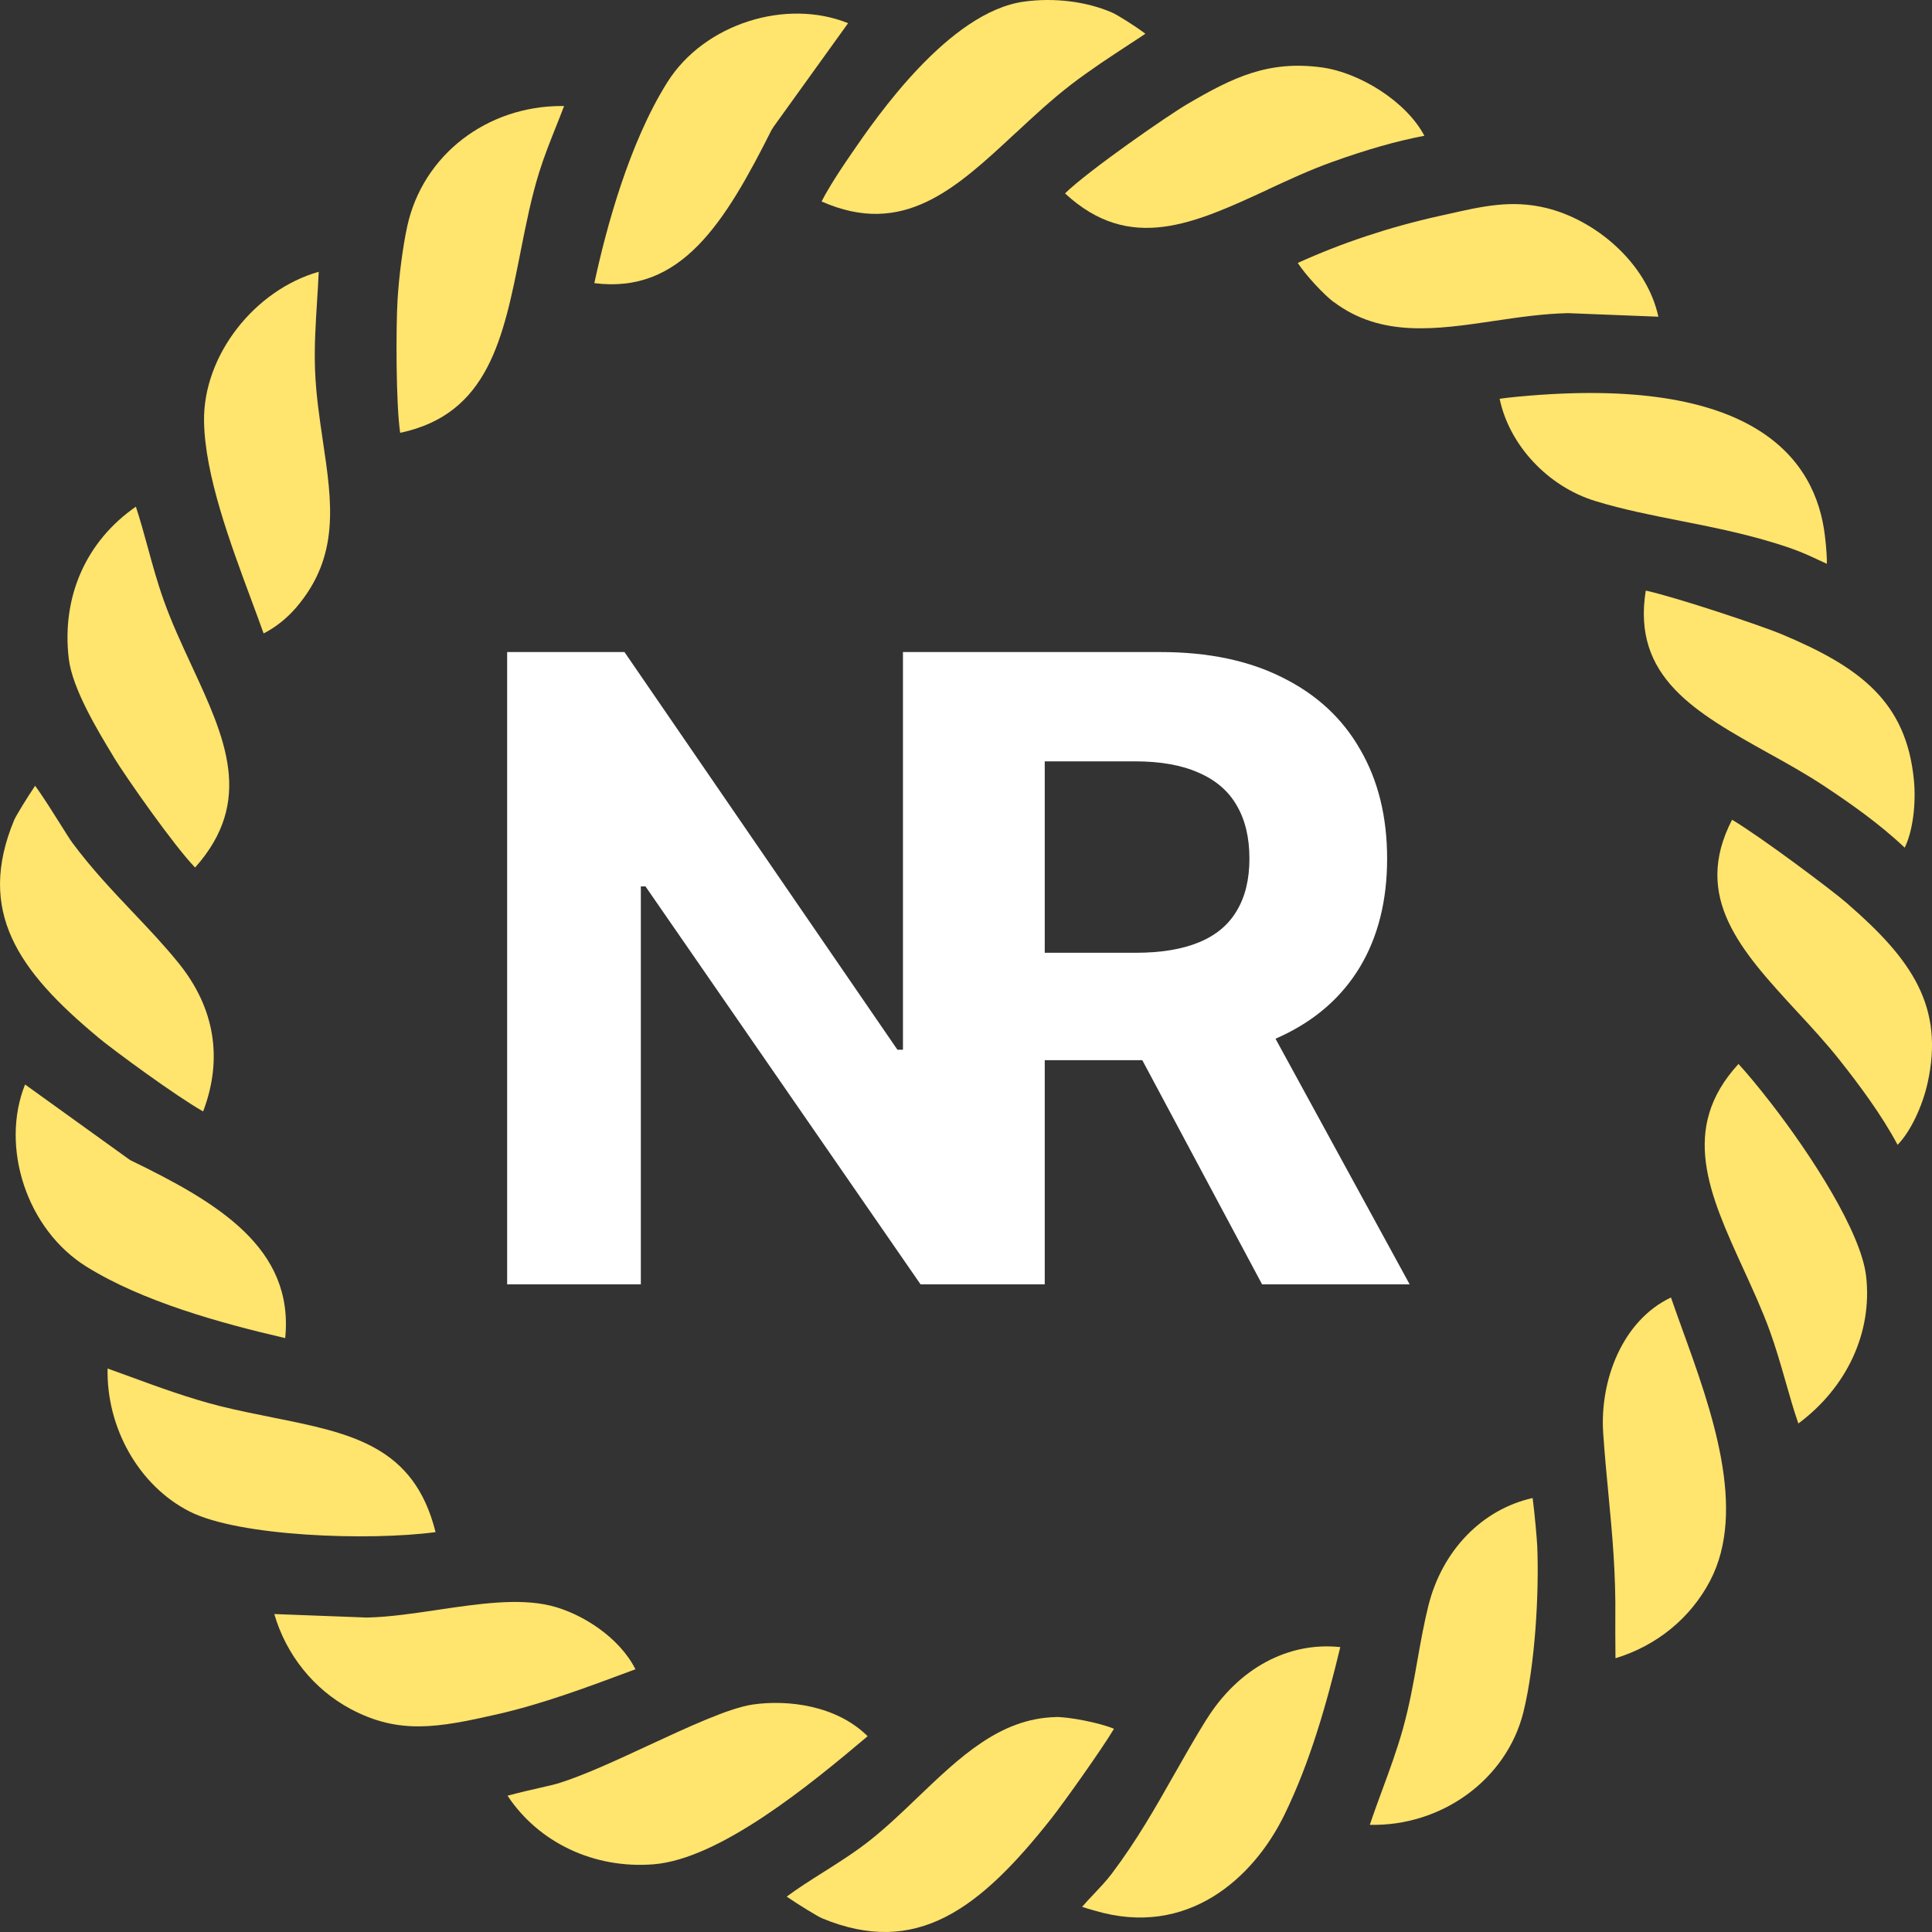 <svg width="70" height="70" viewBox="0 0 70 70" fill="none" xmlns="http://www.w3.org/2000/svg">
<rect x="0" y="0" width="70" height="70" fill="#333333" stroke="none"/>
<path d="M9.55 22.951C9.971 22.739 10.401 22.402 10.745 21.996C12.319 20.144 12.032 18.212 11.698 15.975C11.575 15.142 11.447 14.279 11.414 13.389C11.384 12.541 11.438 11.705 11.489 10.895C11.51 10.552 11.534 10.2 11.548 9.847C9.224 10.507 7.349 12.881 7.393 15.279C7.429 17.218 8.325 19.634 9.117 21.766C9.269 22.175 9.416 22.569 9.55 22.948V22.951Z" fill="#FFE46D"/>
<path d="M23.025 60.484C22.451 59.334 21.095 58.459 19.96 58.179C18.792 57.892 17.31 58.113 15.877 58.325C15.016 58.453 14.126 58.588 13.308 58.606H13.29H13.272L9.938 58.48C10.365 59.95 11.363 61.204 12.701 61.918C14.452 62.852 15.856 62.602 18 62.115C19.637 61.744 21.25 61.141 22.813 60.559L23.025 60.481V60.484Z" fill="#FFE46D"/>
<path d="M36.807 4.812C37.446 4.218 38.107 3.603 38.803 3.068C39.496 2.536 40.23 2.056 40.938 1.593C41.127 1.47 41.315 1.348 41.5 1.222C41.103 0.924 40.484 0.539 40.293 0.455C39.364 0.052 38.199 -0.092 37.106 0.058C34.379 0.428 31.741 4.268 30.872 5.532L30.848 5.568C30.203 6.505 29.904 7.025 29.767 7.3C32.73 8.608 34.624 6.843 36.804 4.812H36.807Z" fill="#FFE46D"/>
<path d="M38.244 62.213C36.233 62.264 34.782 63.656 33.243 65.128C32.697 65.654 32.129 66.194 31.541 66.663C30.997 67.096 30.397 67.475 29.82 67.84C29.348 68.138 28.9 68.422 28.503 68.718C28.942 69.019 29.623 69.434 29.784 69.503C33.202 70.921 35.493 69.174 38.083 65.898C38.51 65.358 39.902 63.408 40.362 62.637C39.824 62.413 38.722 62.204 38.247 62.21L38.244 62.213Z" fill="#FFE46D"/>
<path d="M27.971 4.687L28.019 4.606L30.728 0.84C28.488 -0.065 25.519 0.852 24.18 2.978C22.791 5.185 21.958 8.285 21.534 10.259C24.679 10.659 26.262 8.076 27.968 4.684L27.971 4.687Z" fill="#FFE46D"/>
<path d="M18.863 9.109C19.055 8.145 19.252 7.144 19.541 6.225C19.715 5.666 19.933 5.123 20.142 4.597C20.244 4.34 20.345 4.089 20.438 3.841C20.408 3.841 20.378 3.841 20.348 3.841C17.651 3.841 15.324 5.603 14.756 8.196C14.598 8.915 14.454 10.014 14.404 10.868C14.344 11.872 14.344 14.649 14.499 15.682C17.695 15.008 18.239 12.263 18.863 9.112V9.109Z" fill="#FFE46D"/>
<path d="M3.534 37.57C4.113 38.053 6.389 39.723 7.36 40.269C8.083 38.367 7.784 36.524 6.482 34.909C5.968 34.27 5.41 33.681 4.821 33.06C4.08 32.278 3.313 31.468 2.623 30.537C2.53 30.411 2.387 30.181 2.187 29.862C1.978 29.53 1.574 28.882 1.273 28.47C0.974 28.909 0.583 29.554 0.514 29.709C-0.86 33.015 0.651 35.169 3.534 37.567V37.57Z" fill="#FFE46D"/>
<path d="M15.781 55.512C15.004 52.385 12.725 51.928 9.875 51.358C9.254 51.232 8.609 51.104 7.964 50.943C6.838 50.659 5.75 50.259 4.696 49.873C4.43 49.775 4.164 49.679 3.898 49.584C3.853 51.731 5.03 53.831 6.87 54.765C8.66 55.673 13.367 55.834 15.778 55.512H15.781Z" fill="#FFE46D"/>
<path d="M43.71 62.3C43.292 62.972 42.913 63.644 42.542 64.295C41.879 65.465 41.195 66.675 40.281 67.887C40.09 68.141 39.845 68.398 39.612 68.646C39.469 68.795 39.325 68.951 39.206 69.088C39.328 69.13 39.469 69.171 39.546 69.192L39.672 69.228C43.005 70.217 45.407 68.076 46.542 65.743C47.468 63.844 48.069 61.724 48.561 59.678C46.685 59.475 44.872 60.442 43.713 62.3H43.71Z" fill="#FFE46D"/>
<path d="M27.269 61.759C26.412 61.885 24.927 62.575 23.491 63.241C22.35 63.772 21.17 64.319 20.247 64.608C20.124 64.647 19.918 64.695 19.563 64.776C19.288 64.838 18.777 64.955 18.389 65.062C19.509 66.756 21.519 67.72 23.679 67.547C26.078 67.356 29.348 64.671 31.436 62.906C30.307 61.786 28.539 61.574 27.269 61.759Z" fill="#FFE46D"/>
<path d="M4.762 42.058L4.675 42.004L0.908 39.293C0.003 41.55 0.959 44.546 3.137 45.896C5.159 47.153 7.967 47.935 10.333 48.482C10.661 45.221 7.892 43.575 4.762 42.055V42.058Z" fill="#FFE46D"/>
<path d="M48.319 10.937C50.037 12.233 52.029 11.941 54.141 11.627C55.008 11.498 55.904 11.367 56.797 11.346H56.815L60.086 11.475C59.658 9.504 57.782 7.957 56.011 7.533C54.769 7.234 53.732 7.467 52.421 7.766L52.098 7.837C50.324 8.234 48.618 8.802 47.02 9.527C47.307 9.969 47.964 10.674 48.316 10.94L48.319 10.937Z" fill="#FFE46D"/>
<path d="M66.938 32.741C66.353 32.233 63.772 30.304 62.756 29.701C61.298 32.52 63.082 34.452 65.131 36.674C65.654 37.238 66.191 37.824 66.663 38.421C67.377 39.326 68.163 40.377 68.754 41.479C69.232 40.989 69.65 40.075 69.833 39.272C70.469 36.465 69.253 34.751 66.935 32.741H66.938Z" fill="#FFE46D"/>
<path d="M59.629 21.398C59.124 24.531 61.424 25.809 64.064 27.282C64.737 27.655 65.433 28.043 66.066 28.461C67.028 29.097 68.103 29.85 69.011 30.713C69.313 30.098 69.423 29.1 69.346 28.279C69.074 25.412 67.38 24.167 64.551 22.978C63.837 22.68 60.782 21.652 59.629 21.398Z" fill="#FFE46D"/>
<path d="M60.543 47.01C58.766 47.852 57.959 50.035 58.087 51.925C58.141 52.717 58.21 53.451 58.279 54.162C58.416 55.613 58.547 56.987 58.526 58.677C58.524 59.024 58.526 59.37 58.529 59.717C58.529 59.839 58.529 59.959 58.532 60.081C60.017 59.63 61.242 58.639 61.956 57.283C63.315 54.697 62.007 51.074 60.952 48.162C60.809 47.765 60.671 47.383 60.543 47.013V47.01Z" fill="#FFE46D"/>
<path d="M4.116 27.425C4.567 28.166 6.303 30.641 7.068 31.433C9.218 29.023 8.161 26.744 6.945 24.122C6.593 23.36 6.225 22.572 5.938 21.766C5.708 21.127 5.529 20.473 5.356 19.84C5.216 19.329 5.081 18.836 4.923 18.358C3.128 19.601 2.225 21.61 2.491 23.862C2.62 24.958 3.558 26.502 4.119 27.425H4.116Z" fill="#FFE46D"/>
<path d="M64.916 19.878C65.298 20.01 65.63 20.168 65.898 20.293C65.988 20.335 66.096 20.386 66.191 20.428C66.194 20.24 66.182 19.929 66.12 19.412C65.794 16.659 63.596 13.55 54.978 14.374H54.969C54.685 14.401 54.482 14.428 54.335 14.449C54.679 16.112 56.071 17.627 57.806 18.155C58.813 18.463 59.82 18.66 60.886 18.872C62.186 19.129 63.53 19.395 64.913 19.875L64.916 19.878Z" fill="#FFE46D"/>
<path d="M45.939 6.864C46.694 6.514 47.477 6.15 48.266 5.869C49.529 5.415 50.614 5.108 51.608 4.919C50.948 3.671 49.26 2.632 47.901 2.444C45.945 2.175 44.651 2.817 43.041 3.758C42.312 4.182 39.436 6.18 38.587 7.007C40.938 9.184 43.262 8.106 45.939 6.867V6.864Z" fill="#FFE46D"/>
<path d="M55.53 54.276C53.711 54.682 52.259 56.16 51.754 58.173C51.596 58.812 51.48 59.454 51.36 60.132C51.217 60.947 51.067 61.789 50.831 62.634C50.622 63.384 50.353 64.116 50.094 64.82C49.938 65.244 49.777 65.68 49.631 66.117C52.215 66.179 54.583 64.492 55.196 62.034C55.62 60.32 55.769 57.71 55.697 56.017C55.685 55.754 55.605 54.846 55.53 54.276Z" fill="#FFE46D"/>
<path d="M64.166 39.968C63.685 39.347 63.261 38.845 62.989 38.549C60.838 40.888 61.926 43.262 63.174 45.994C63.506 46.723 63.852 47.472 64.124 48.225C64.342 48.828 64.521 49.447 64.692 50.047C64.844 50.575 64.987 51.086 65.158 51.576C66.917 50.268 67.846 48.279 67.613 46.239C67.431 44.65 65.641 41.87 64.166 39.968Z" fill="#FFE46D"/>
<path fill-rule="evenodd" clip-rule="evenodd" d="M33.354 46.535L37.853 46.535V38.413H41.388L45.728 46.535H51.075L46.214 37.635C46.284 37.604 46.353 37.573 46.421 37.541C47.667 36.959 48.617 36.124 49.274 35.035C49.93 33.939 50.258 32.63 50.258 31.109C50.258 29.595 49.934 28.279 49.285 27.16C48.644 26.034 47.708 25.165 46.477 24.554C45.254 23.935 43.778 23.625 42.048 23.625H32.716V38.033H32.515L22.626 23.625H18.375V46.535H23.219V32.116H23.387L33.354 46.535ZM41.142 34.521H37.853V27.585H41.119C42.051 27.585 42.823 27.723 43.435 27.999C44.054 28.268 44.512 28.663 44.81 29.185C45.116 29.707 45.269 30.348 45.269 31.109C45.269 31.862 45.116 32.492 44.81 32.999C44.512 33.507 44.057 33.887 43.446 34.14C42.834 34.394 42.066 34.521 41.142 34.521Z" fill="white"/>
</svg>
